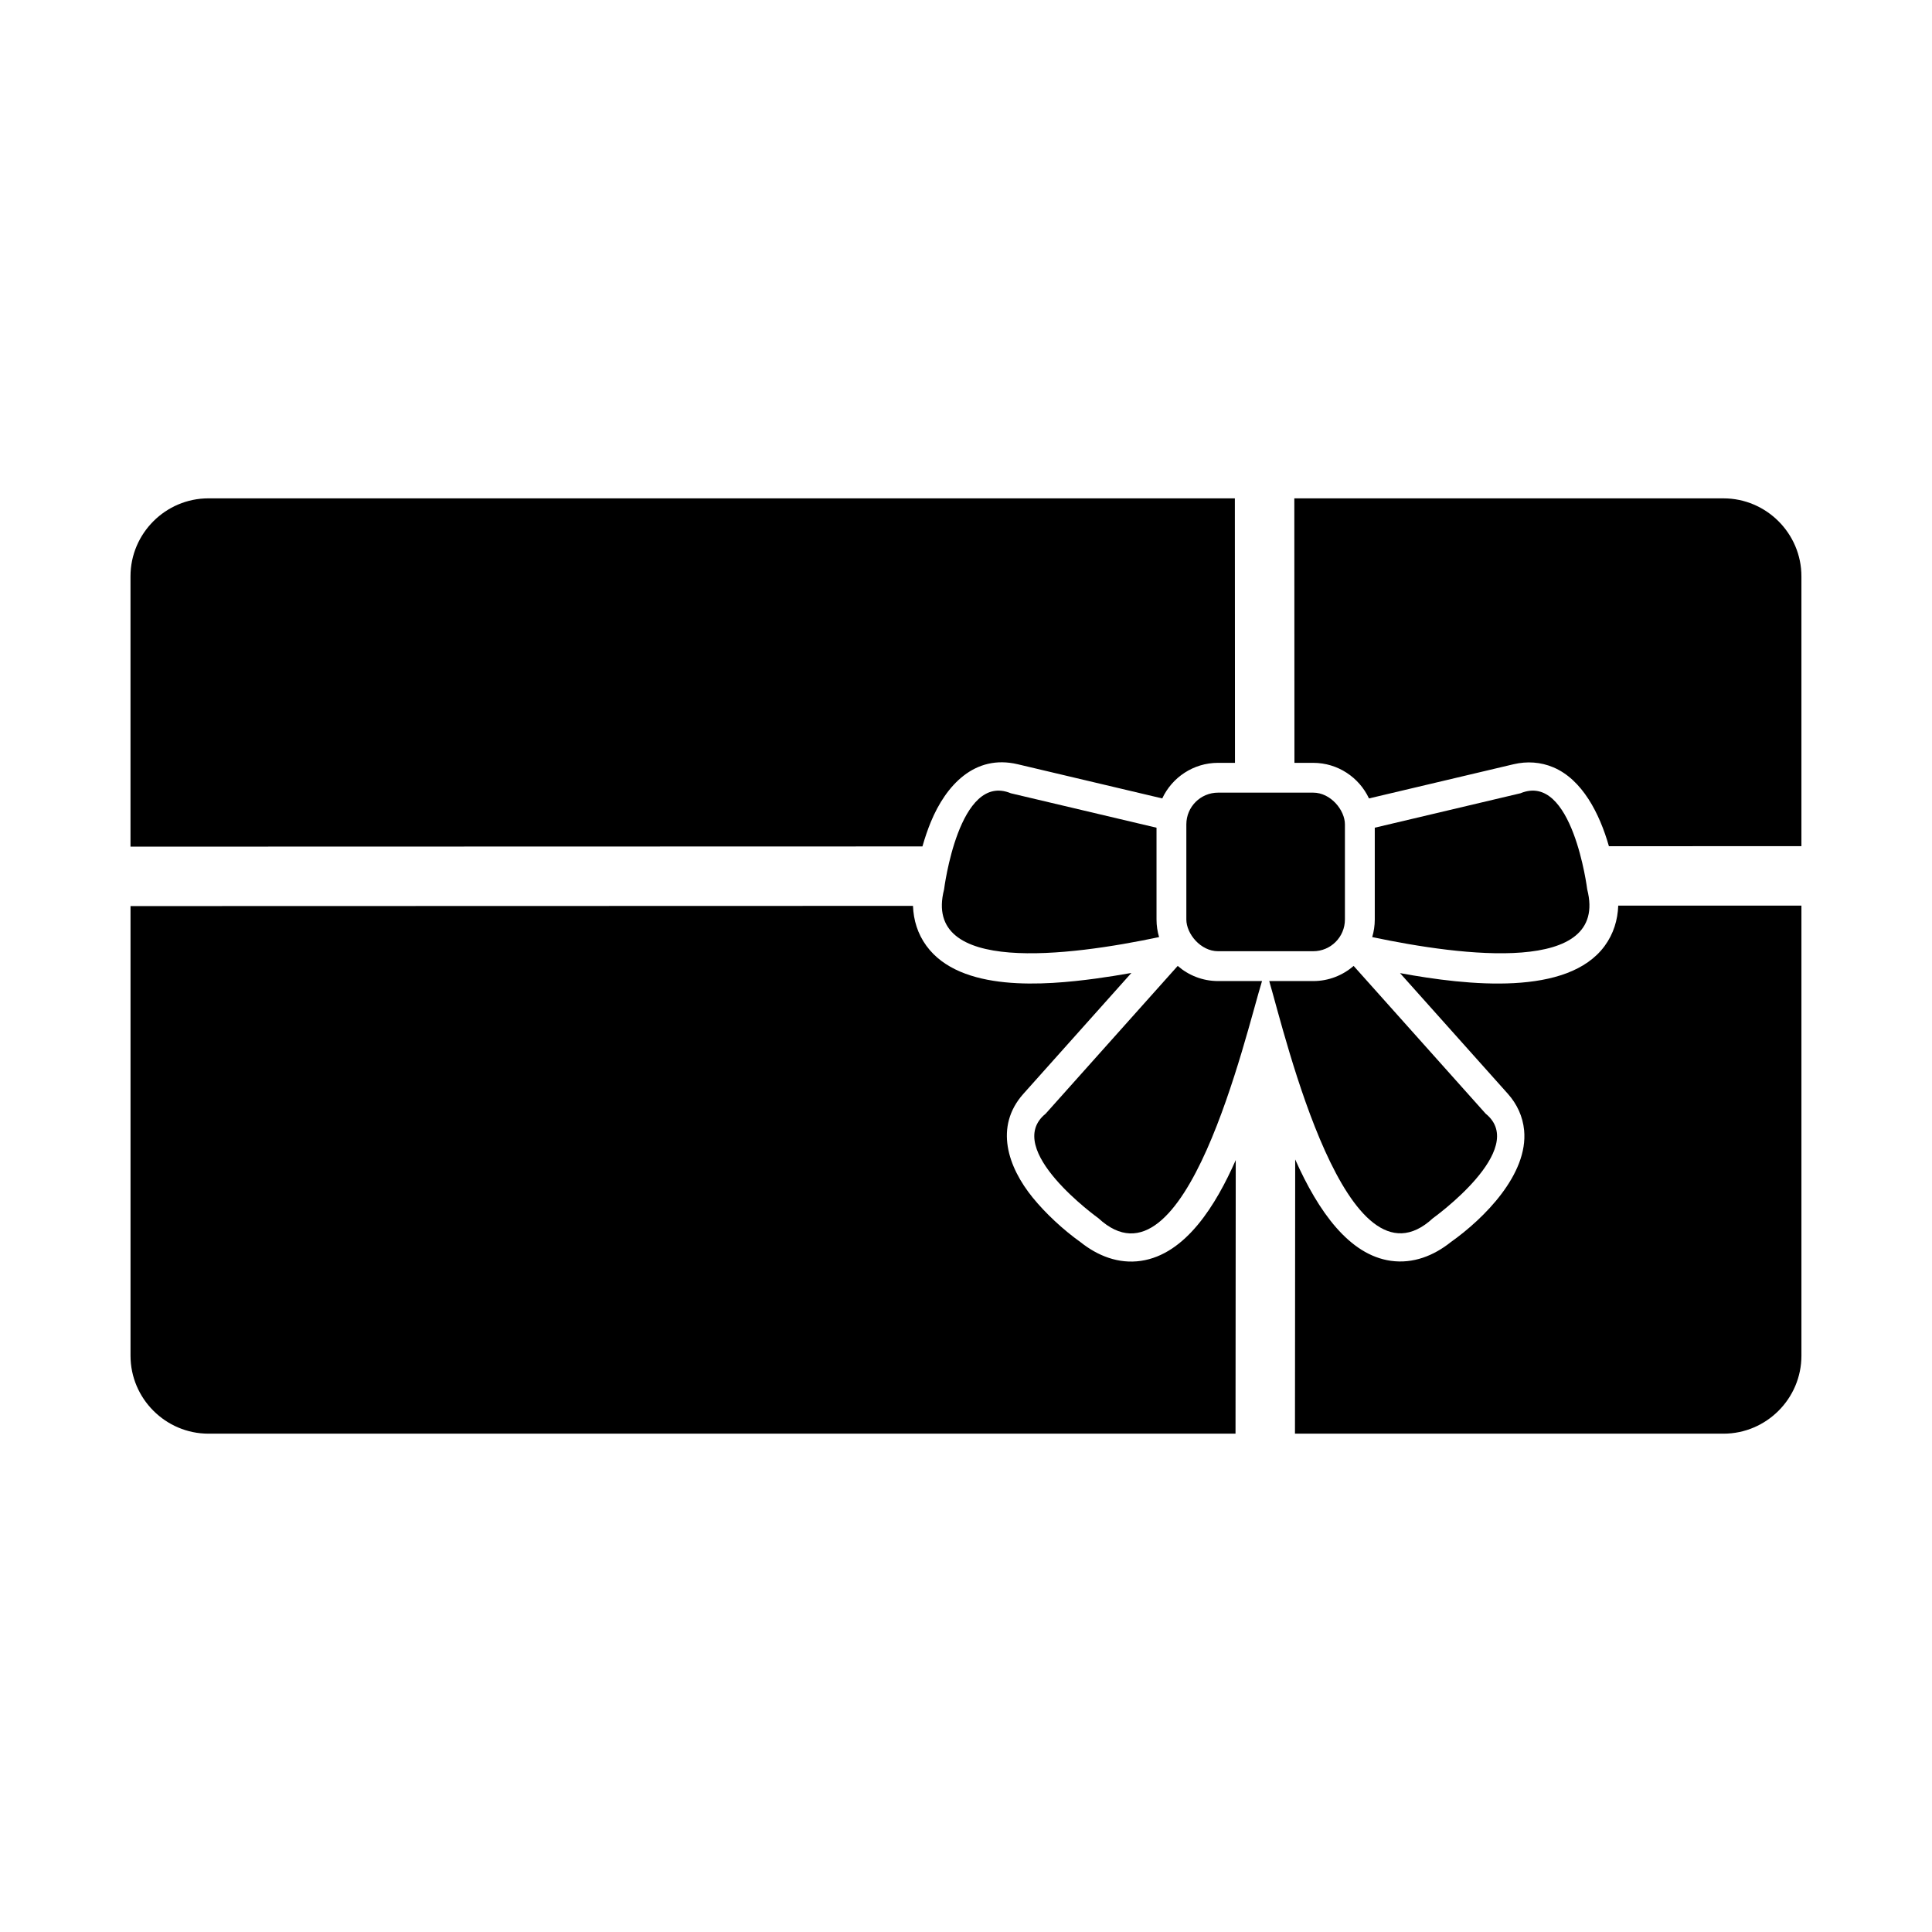 <?xml version="1.0" encoding="UTF-8"?>
<!-- Uploaded to: ICON Repo, www.svgrepo.com, Generator: ICON Repo Mixer Tools -->
<svg fill="#000000" width="800px" height="800px" version="1.1" viewBox="144 144 512 512" xmlns="http://www.w3.org/2000/svg">
 <g fill-rule="evenodd">
  <path d="m199.25 276.07h272l0.031 70.09h-4.488c-6.531 0-12.184 3.867-14.785 9.43l-38.312-9.059c-11.414-2.699-19.02 5.625-23.004 15.262-0.832 2.012-1.586 4.231-2.238 6.519l-209.87 0.055v-71.645c0-11.359 9.293-20.656 20.656-20.656zm287.79 70.09-0.031-70.09h113.73c11.359 0 20.656 9.297 20.656 20.656v71.516l-51.016 0.012c-2.492-8.746-7.09-17.664-14.711-20.898-3.379-1.434-6.996-1.664-10.559-0.824l-38.312 9.059c-2.602-5.562-8.254-9.43-14.785-9.43zm85.805 37.844 48.551-0.012v119.29c0 11.359-9.293 20.656-20.656 20.656h-113.56l0.059-72.672c6.144 13.805 14.312 25.312 25.352 26.863 5.891 0.828 11.359-1.34 15.902-4.969 8.836-6.266 20.527-17.996 19.414-29.621-0.352-3.656-1.871-6.941-4.312-9.676l-28.578-31.98c18.062 3.332 44.441 6.148 54.234-7.195 2.367-3.227 3.453-6.887 3.598-10.68zm-101.36 67.41-0.059 72.523h-272.18c-11.359 0-20.656-9.297-20.656-20.656v-119.16l207.36-0.055c0.141 3.758 1.219 7.383 3.555 10.586 9.047 12.398 31.531 10.477 44.859 8.684 3.164-0.426 6.32-0.934 9.469-1.496l-28.613 32.023c-7.789 8.719-4.102 19.43 2.445 27.496 3.41 4.203 8.18 8.621 12.656 11.801 4.578 3.66 10.09 5.844 16.023 4.984 11.902-1.723 19.938-14.879 25.145-26.727z"/>
  <path d="m451.17 392.34c-23.934 5.055-62.781 10.031-56.984-12.617 0 0 3.894-31.234 17.699-25.496l38.605 9.125v24.332c0 1.617 0.238 3.184 0.68 4.66z"/>
  <path d="m466.8 354.06h25.211c4.641 0 8.406 4.641 8.406 8.406v25.211c0 4.641-3.762 8.406-8.406 8.406h-25.211c-4.641 0-8.406-4.641-8.406-8.406v-25.211c0-4.641 3.762-8.406 8.406-8.406z"/>
  <path d="m478.45 403.99c-4.363 14.098-20.285 84.246-43.355 62.852 0 0-25.598-18.32-13.973-27.715l34.984-39.152c2.867 2.5 6.613 4.016 10.699 4.016z"/>
  <path d="m508.33 363.35 38.605-9.125c13.801-5.734 17.699 25.496 17.699 25.496 5.797 22.652-33.051 17.672-56.984 12.617 0.441-1.477 0.68-3.043 0.68-4.66v-24.332z"/>
  <path d="m480.36 403.99c4.391 14.977 20.547 84.016 43.375 62.852 0 0 25.598-18.32 13.973-27.715l-34.984-39.152c-2.867 2.5-6.613 4.016-10.699 4.016z"/>
 </g>
</svg>